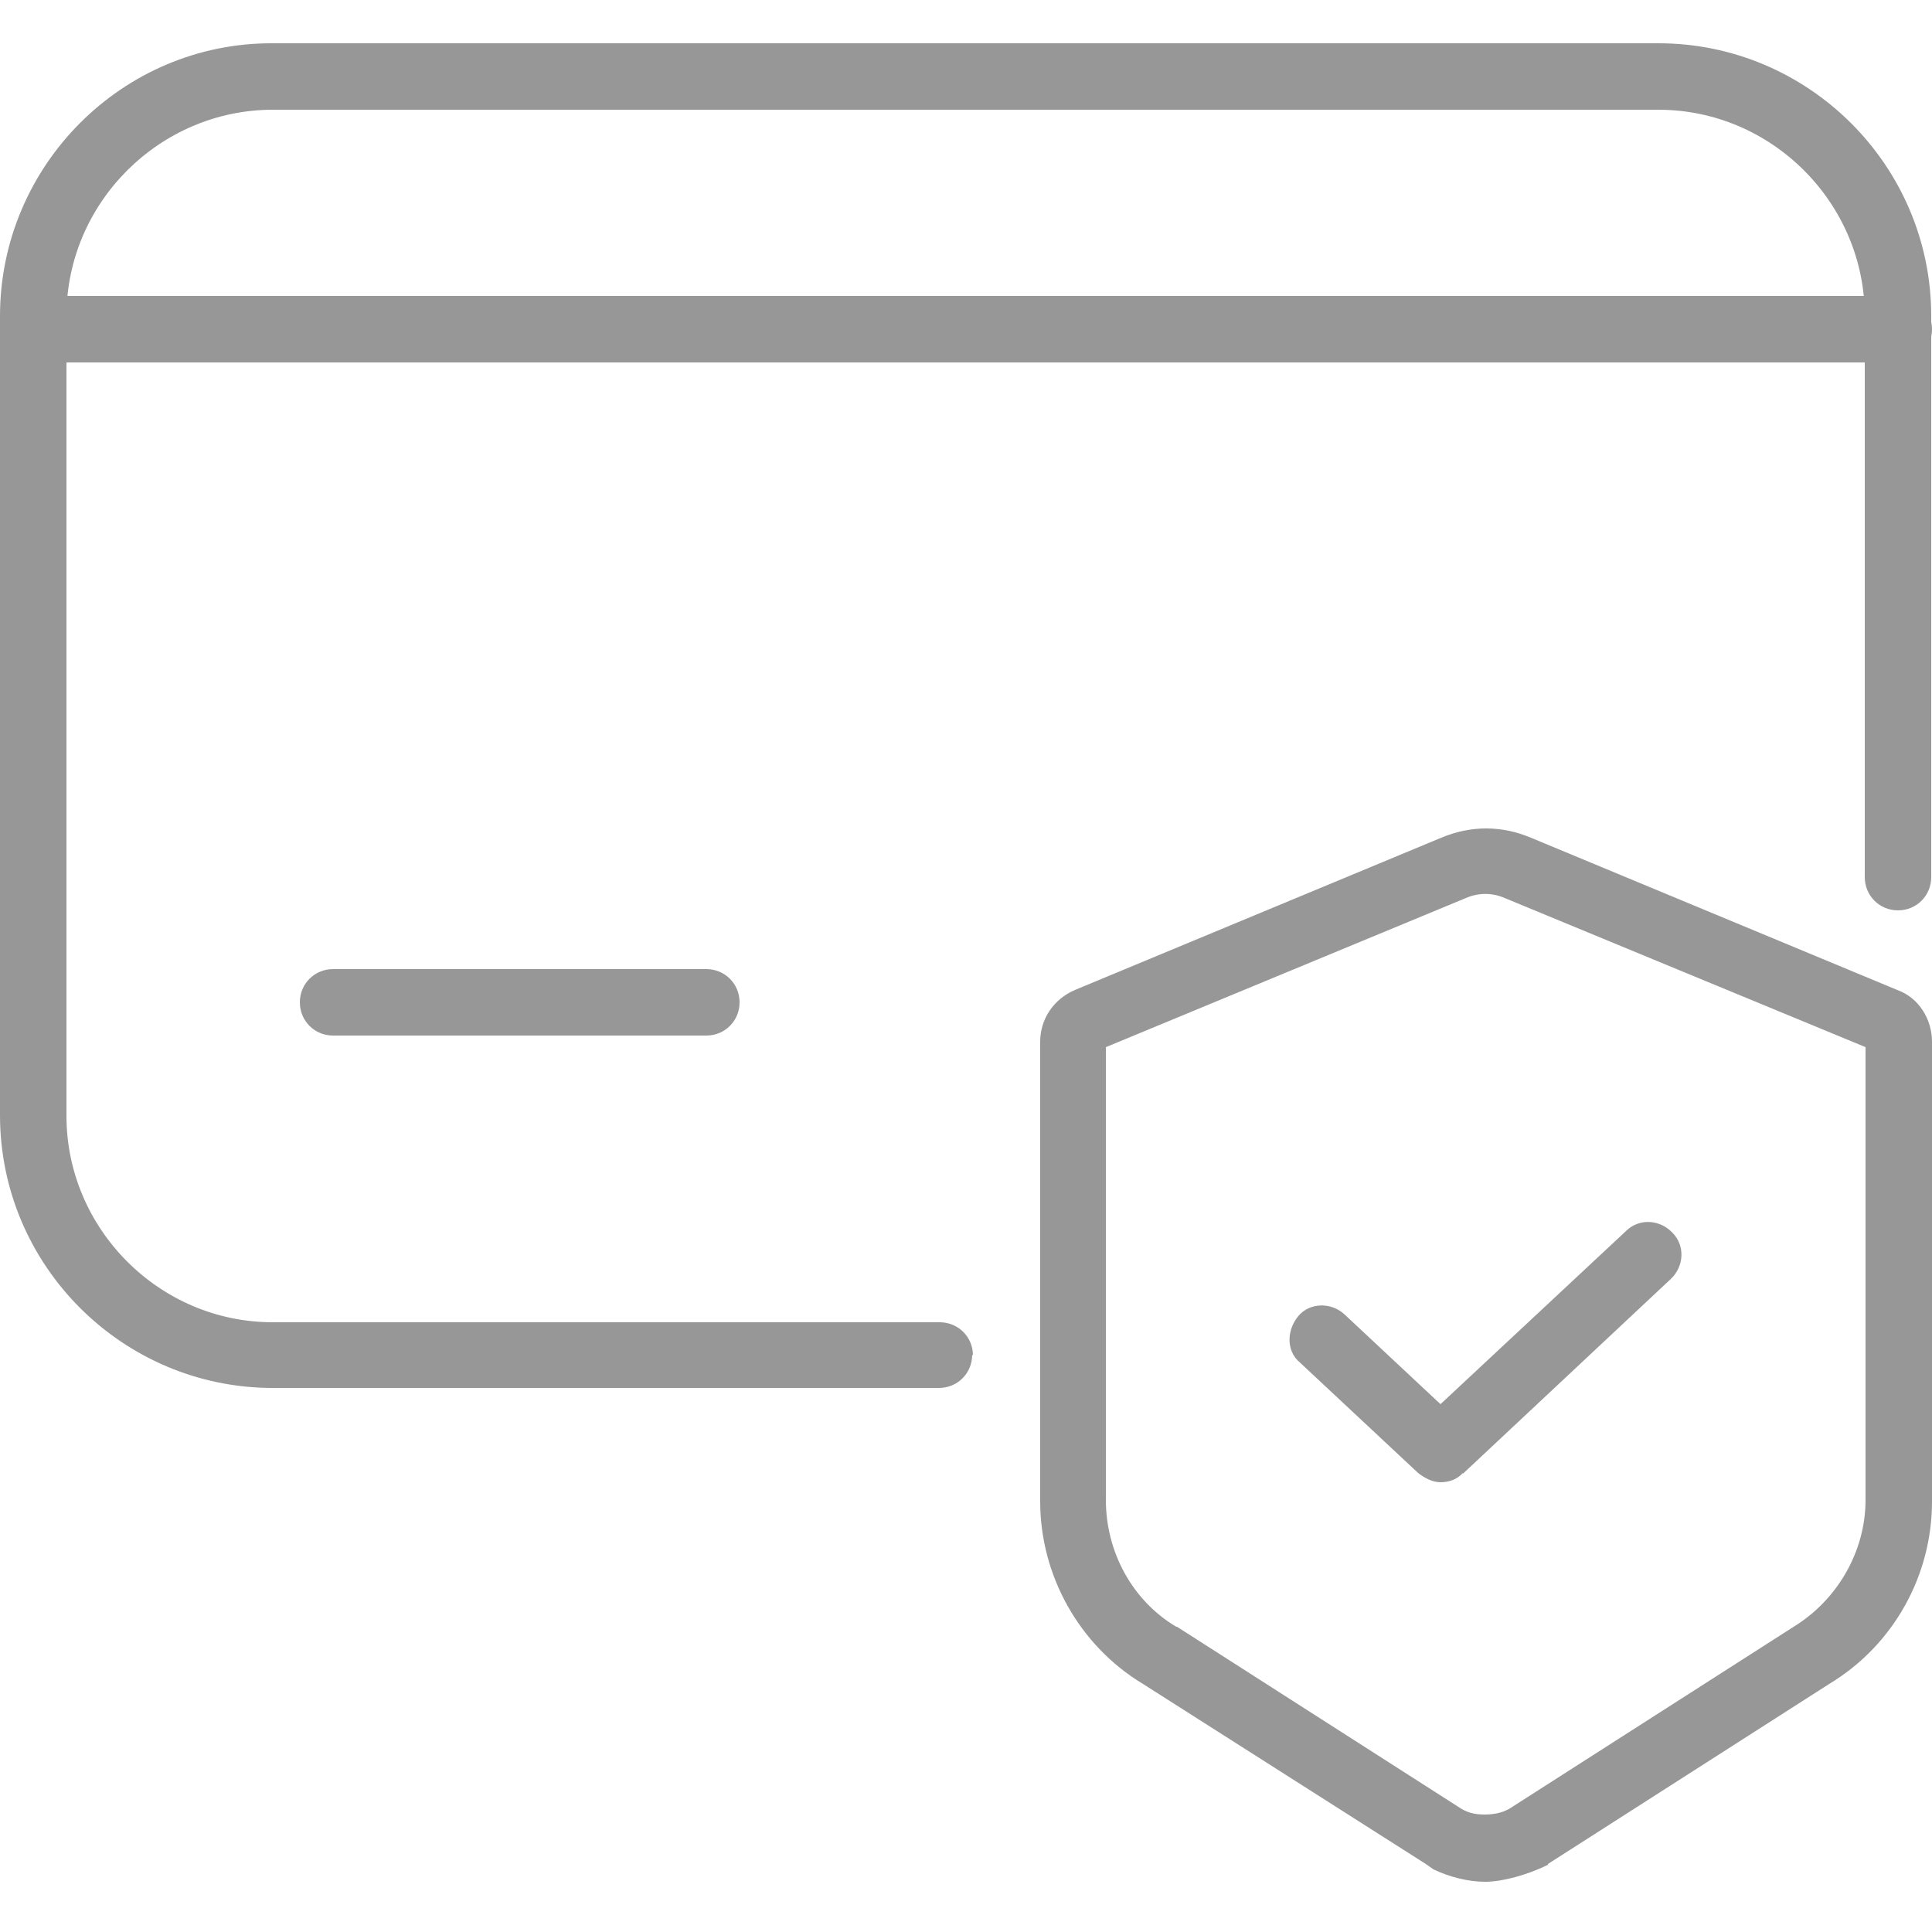 <svg viewBox="0 0 250 250" version="1.1" xmlns="http://www.w3.org/2000/svg" id="Secure_Payment">
  
  <defs>
    <style>
      .st0 {
        fill: #979797;
      }
    </style>
  </defs>
  <path d="M91.4,134h-48.3c-2.4,0-4.3-1.9-4.3-4.3s1.9-4.3,4.3-4.3h48.3c2.4,0,4.3,1.9,4.3,4.3s-1.9,4.3-4.3,4.3ZM250,42.6c0-2.4-1.9-4.3-4.3-4.3H4.3c-2.4,0-4.3,1.9-4.3,4.3s1.9,4.3,4.3,4.3h241.4c2.4,0,4.3-1.9,4.3-4.3ZM200.3,241.2l36.4-23.3c8.3-5,13.3-14,13.3-23.6v-59.5c0-2.9-1.7-5.7-4.5-6.7l-47.4-19.7c-3.8-1.6-7.8-1.6-11.6,0l-47.4,19.7c-2.8,1.2-4.5,3.8-4.5,6.7v59.5c0,9.5,5,18.6,13.3,23.6l36.6,23.3,1,.7h0c2.1,1,4.5,1.6,6.7,1.6s5.5-.9,8.1-2.2h0ZM152.2,210.5h0c-5.7-3.4-9.1-9.7-9.1-16.4v-58.6l46.6-19.3c1.6-.7,3.4-.7,5,0l46.7,19.3v58.6c0,6.6-3.6,12.9-9.3,16.4l-36.4,23.3c-1,.7-2.2,1-3.6,1s-2.4-.3-3.4-1h0l-36.4-23.3h0ZM189.3,190.7l26.9-25.2c1.7-1.6,1.9-4.3.2-6-1.6-1.7-4.3-1.9-6-.2l-24,22.4-12.4-11.6c-1.7-1.6-4.5-1.6-6,.2s-1.6,4.5.2,6l15.3,14.3c.9.7,1.9,1.2,2.9,1.2s2.1-.3,2.9-1.2h0ZM125.9,175.4c0-2.4-1.9-4.3-4.3-4.3H35.3c-14.7,0-26.7-12.1-26.7-26.7V40.9c0-14.7,12.1-26.7,26.7-26.7h179.3c14.7,0,26.7,12.1,26.7,26.7v72.6c0,2.4,1.9,4.3,4.3,4.3s4.3-1.9,4.3-4.3V40.9c0-19.5-15.9-35.3-35.3-35.3H35.3C15.9,5.5,0,21.4,0,40.9v103.4c0,19.5,15.9,35.3,35.3,35.3h86.2c2.4,0,4.3-1.9,4.3-4.3Z" class="st0" id="Secure_Payment1"></path>
</svg>